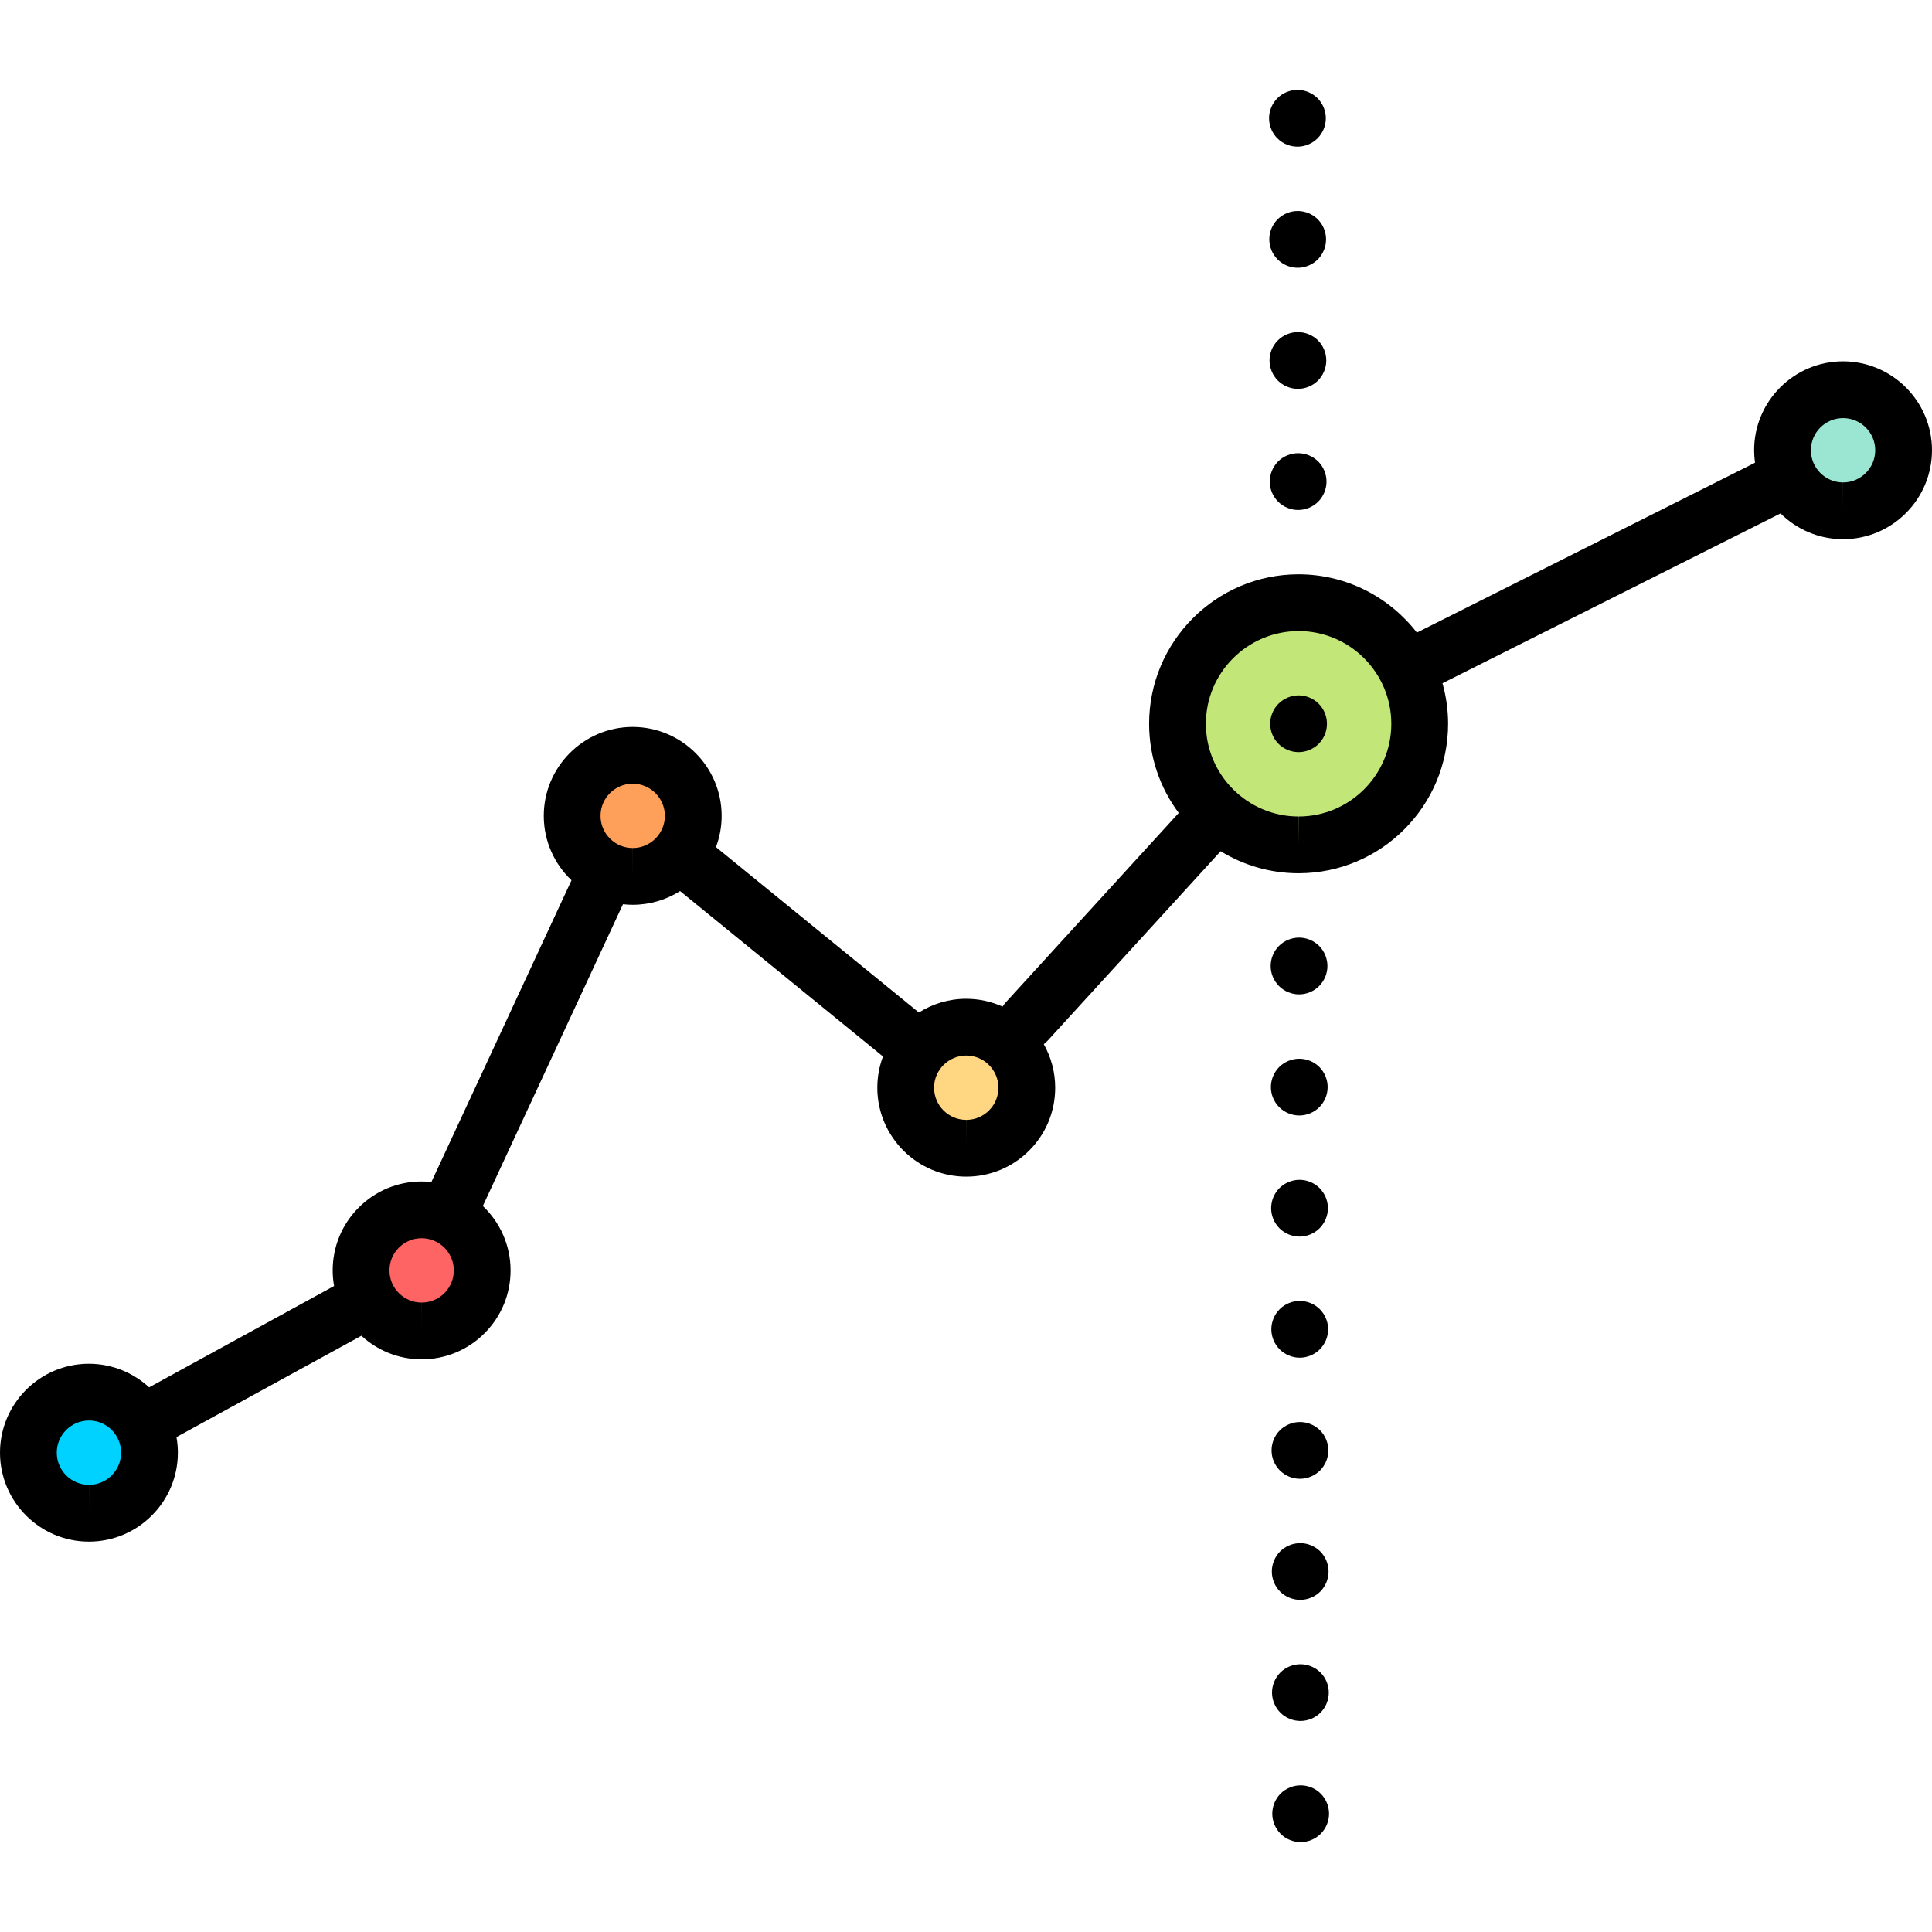 <?xml version="1.0" encoding="iso-8859-1"?>
<!-- Generator: Adobe Illustrator 19.0.0, SVG Export Plug-In . SVG Version: 6.00 Build 0)  -->
<svg version="1.1" id="Layer_1" xmlns="http://www.w3.org/2000/svg" xmlns:xlink="http://www.w3.org/1999/xlink" x="0px" y="0px"
	 viewBox="0 0 512 512" style="enable-background:new 0 0 512 512;" xml:space="preserve">
<circle style="fill:#C3E678;" cx="344.146" cy="191.811" r="32.094"/>
<circle style="fill:#9BE6D2;" cx="488.428" cy="119.329" r="16.047"/>
<circle style="fill:#FFD782;" cx="256.069" cy="288.253" r="16.047"/>
<circle style="fill:#FFA05A;" cx="167.67" cy="216.212" r="16.047"/>
<circle style="fill:#FF6464;" cx="111.737" cy="336.664" r="16.047"/>
<circle style="fill:#00D2FF;" cx="23.569" cy="384.976" r="16.047"/>
<path d="M488.387,95.757c-12.996,0.024-23.549,10.617-23.525,23.613c0.002,1.106,0.086,2.193,0.237,3.26l-89.607,45.015
	c-7.261-9.387-18.637-15.451-31.422-15.451c-21.844,0.041-39.582,17.846-39.541,39.69c0.017,8.82,2.937,16.973,7.849,23.558
	l-45.85,50.207c-0.32,0.35-0.595,0.724-0.836,1.112c-2.953-1.328-6.223-2.073-9.668-2.073c-4.595,0.009-8.882,1.344-12.507,3.636
	l-53.778-43.832c0.975-2.591,1.51-5.395,1.505-8.322c-0.024-12.972-10.597-23.525-23.613-23.525
	c-12.996,0.024-23.549,10.617-23.525,23.613c0.013,6.694,2.838,12.738,7.348,17.026l-37.136,79.968
	c-0.863-0.095-1.738-0.149-2.627-0.149c-6.295,0.012-12.209,2.474-16.653,6.934c-4.443,4.459-6.883,10.383-6.872,16.678
	c0.003,1.395,0.134,2.76,0.371,4.09l-49.016,26.856c-4.208-3.876-9.828-6.251-15.998-6.251C10.529,361.431-0.024,372.023,0,385.019
	c0.024,12.972,10.597,23.525,23.568,23.525c0.005,0,0.04,0,0.045,0c12.996-0.024,23.549-10.617,23.525-23.613
	c-0.003-1.395-0.134-2.76-0.371-4.09l49.011-26.853c4.202,3.876,9.81,6.249,15.958,6.249c0.005,0,0.04,0,0.045,0
	c6.295-0.012,12.21-2.475,16.653-6.935c4.444-4.459,6.884-10.383,6.872-16.678c-0.013-6.692-2.836-12.734-7.351-17.022
	l37.136-79.968c0.848,0.093,1.71,0.144,2.583,0.144c0.005,0,0.04,0,0.045,0c4.595-0.009,8.883-1.344,12.508-3.635l53.778,43.832
	c-0.976,2.591-1.511,5.395-1.505,8.322c0.024,12.972,10.597,23.525,23.569,23.525c0.005,0,0.04,0,0.045,0
	c6.295-0.012,12.209-2.474,16.653-6.934c4.443-4.459,6.883-10.383,6.872-16.678c-0.008-4.172-1.111-8.091-3.032-11.492
	c0.364-0.275,0.712-0.58,1.031-0.929l45.848-50.204c6.021,3.699,13.096,5.836,20.659,5.836c0.005,0,0.071,0,0.076,0
	c21.844-0.041,39.582-17.846,39.541-39.689c-0.007-3.694-0.534-7.265-1.492-10.659l89.596-45.009
	c4.261,4.217,10.117,6.828,16.565,6.828c0.005,0,0.04,0,0.045,0c12.996-0.024,23.549-10.617,23.525-23.613
	C511.976,106.311,501.403,95.757,488.387,95.757z M23.585,393.5l-0.017,7.522V393.5c-4.692,0-8.515-3.817-8.524-8.508
	c-0.009-4.702,3.808-8.533,8.525-8.542c4.692,0,8.516,3.817,8.525,8.508C32.103,389.659,28.286,393.491,23.585,393.5z
	 M117.775,342.685c-1.608,1.613-3.746,2.504-6.024,2.508l-0.017,7.522v-7.522c-4.692,0-8.515-3.818-8.524-8.509
	c-0.004-2.278,0.879-4.419,2.485-6.033c1.608-1.613,3.746-2.504,6.04-2.508c4.692,0,8.516,3.817,8.525,8.508
	C120.266,338.929,119.383,341.072,117.775,342.685z M167.69,224.736l-0.017,7.522v-7.522c-4.692,0-8.515-3.817-8.524-8.508
	c-0.009-4.702,3.808-8.533,8.525-8.542c4.692,0,8.515,3.817,8.524,8.508C176.207,220.896,172.391,224.727,167.69,224.736z
	 M262.107,294.272c-1.608,1.613-3.746,2.504-6.024,2.508l-0.017,7.522v-7.522c-4.692,0-8.516-3.817-8.525-8.508
	c-0.009-4.701,3.808-8.532,8.526-8.542c4.692,0,8.515,3.818,8.524,8.509C264.597,290.517,263.714,292.659,262.107,294.272z
	 M344.191,216.381l-0.047,7.522v-7.522c-13.523,0-24.545-11.002-24.571-24.525c-0.025-13.55,10.976-24.593,24.573-24.619
	c13.523,0,24.545,11.002,24.571,24.526C368.742,205.311,357.74,216.355,344.191,216.381z M488.447,127.851l-0.017,7.522v-7.522
	c-4.692,0-8.515-3.817-8.524-8.508c-0.009-4.702,3.808-8.533,8.525-8.542c4.692,0,8.516,3.817,8.525,8.508
	C496.965,124.011,493.148,127.842,488.447,127.851z"/>
<path d="M344.14,184.28c-1.976,0-3.911,0.813-5.316,2.206c-1.404,1.404-2.206,3.34-2.206,5.316c0,1.986,0.802,3.921,2.206,5.327
	c1.404,1.394,3.34,2.195,5.316,2.195c1.986,0,3.921-0.802,5.326-2.195c1.394-1.404,2.196-3.34,2.196-5.327
	c0-1.976-0.802-3.91-2.196-5.316C348.062,185.092,346.126,184.28,344.14,184.28z"/>
<path d="M344.021,120.103c-1.976,0-3.921,0.802-5.316,2.195c-1.394,1.404-2.206,3.34-2.206,5.327c0,1.976,0.812,3.91,2.206,5.316
	c1.404,1.403,3.34,2.206,5.316,2.206c1.986,0,3.921-0.803,5.326-2.206c1.394-1.404,2.196-3.34,2.196-5.316
	c0-1.986-0.802-3.921-2.196-5.327C347.941,120.905,346.007,120.103,344.021,120.103z"/>
<path d="M343.961,88.009c-1.976,0-3.911,0.802-5.316,2.195c-1.404,1.404-2.206,3.34-2.206,5.327c0,1.976,0.802,3.91,2.206,5.316
	c1.404,1.403,3.34,2.206,5.316,2.206c1.986,0,3.921-0.803,5.326-2.206c1.394-1.404,2.196-3.34,2.196-5.316
	c0-1.986-0.802-3.921-2.196-5.327C347.881,88.811,345.947,88.009,343.961,88.009z"/>
<path d="M343.901,55.915c-1.976,0-3.911,0.802-5.316,2.195c-1.404,1.404-2.206,3.34-2.206,5.327c0,1.976,0.802,3.91,2.206,5.316
	c1.404,1.403,3.34,2.206,5.316,2.206s3.921-0.803,5.326-2.206c1.394-1.394,2.196-3.34,2.196-5.316c0-1.986-0.802-3.921-2.196-5.327
	C347.822,56.717,345.886,55.915,343.901,55.915z"/>
<path d="M343.84,38.866c1.986,0,3.921-0.803,5.326-2.206c1.394-1.394,2.196-3.34,2.196-5.316c0-1.986-0.802-3.921-2.196-5.327
	c-1.404-1.394-3.34-2.195-5.326-2.195c-1.976,0-3.911,0.802-5.316,2.195c-1.404,1.404-2.206,3.34-2.206,5.327
	c0,1.976,0.802,3.921,2.206,5.316C339.929,38.062,341.864,38.866,343.84,38.866z"/>
<path d="M344.442,359.803c1.986,0,3.921-0.803,5.326-2.206c1.394-1.404,2.206-3.34,2.206-5.316c0-1.986-0.812-3.921-2.206-5.327
	c-1.404-1.394-3.34-2.195-5.326-2.195c-1.976,0-3.921,0.802-5.316,2.195c-1.394,1.404-2.206,3.34-2.206,5.327
	c0,1.976,0.812,3.91,2.206,5.316C340.531,359.001,342.465,359.803,344.442,359.803z"/>
<path d="M344.391,327.709c1.976,0,3.911-0.803,5.316-2.206c1.394-1.404,2.206-3.34,2.206-5.316c0-1.986-0.812-3.921-2.206-5.327
	c-1.404-1.394-3.34-2.195-5.316-2.195c-1.986,0-3.921,0.802-5.326,2.195c-1.394,1.404-2.196,3.34-2.196,5.327
	c0,1.976,0.802,3.91,2.196,5.316C340.471,326.897,342.405,327.709,344.391,327.709z"/>
<path d="M344.331,295.615c1.976,0,3.911-0.803,5.316-2.206c1.394-1.404,2.196-3.34,2.196-5.316c0-1.986-0.802-3.921-2.196-5.327
	c-1.404-1.394-3.34-2.195-5.316-2.195c-1.986,0-3.921,0.802-5.326,2.195c-1.394,1.404-2.206,3.34-2.206,5.327
	c0,1.976,0.812,3.91,2.206,5.316C340.41,294.813,342.345,295.615,344.331,295.615z"/>
<path d="M344.272,263.522c1.976,0,3.911-0.803,5.316-2.206c1.394-1.404,2.196-3.34,2.196-5.316c0-1.986-0.802-3.921-2.196-5.327
	c-1.404-1.394-3.34-2.195-5.316-2.195c-1.986,0-3.932,0.802-5.326,2.195c-1.404,1.404-2.206,3.34-2.206,5.327
	c0,1.976,0.802,3.91,2.206,5.316C340.35,262.719,342.286,263.522,344.272,263.522z"/>
<path d="M344.682,473.134c-1.976,0-3.911,0.802-5.316,2.195c-1.394,1.404-2.196,3.34-2.196,5.327c0,1.976,0.802,3.91,2.196,5.316
	c1.404,1.403,3.34,2.206,5.316,2.206c1.986,0,3.921-0.803,5.326-2.206c1.394-1.404,2.206-3.34,2.206-5.316
	c0-1.986-0.812-3.921-2.206-5.327C348.613,473.937,346.668,473.134,344.682,473.134z"/>
<path d="M344.622,456.074c1.986,0,3.921-0.802,5.326-2.195c1.394-1.404,2.196-3.34,2.196-5.316c0-1.986-0.802-3.921-2.196-5.327
	c-1.404-1.394-3.34-2.195-5.326-2.195c-1.976,0-3.911,0.802-5.316,2.195c-1.394,1.404-2.206,3.34-2.206,5.327
	c0,1.976,0.812,3.91,2.206,5.316C340.71,455.272,342.647,456.074,344.622,456.074z"/>
<path d="M344.572,423.981c1.976,0,3.911-0.802,5.316-2.195c1.394-1.404,2.196-3.34,2.196-5.316c0-1.986-0.802-3.921-2.196-5.327
	c-1.404-1.394-3.34-2.195-5.316-2.195c-1.986,0-3.921,0.802-5.326,2.195c-1.394,1.404-2.196,3.34-2.196,5.327
	c0,1.976,0.802,3.921,2.196,5.316C340.65,423.178,342.587,423.981,344.572,423.981z"/>
<path d="M344.502,391.897c1.986,0,3.921-0.803,5.326-2.206c1.394-1.404,2.196-3.34,2.196-5.316c0-1.986-0.802-3.921-2.196-5.327
	c-1.404-1.394-3.34-2.195-5.326-2.195c-1.976,0-3.911,0.802-5.316,2.195c-1.404,1.404-2.206,3.34-2.206,5.327
	c0,1.976,0.802,3.91,2.206,5.316C340.59,391.094,342.526,391.897,344.502,391.897z"/>
<g>
</g>
<g>
</g>
<g>
</g>
<g>
</g>
<g>
</g>
<g>
</g>
<g>
</g>
<g>
</g>
<g>
</g>
<g>
</g>
<g>
</g>
<g>
</g>
<g>
</g>
<g>
</g>
<g>
</g>
</svg>
